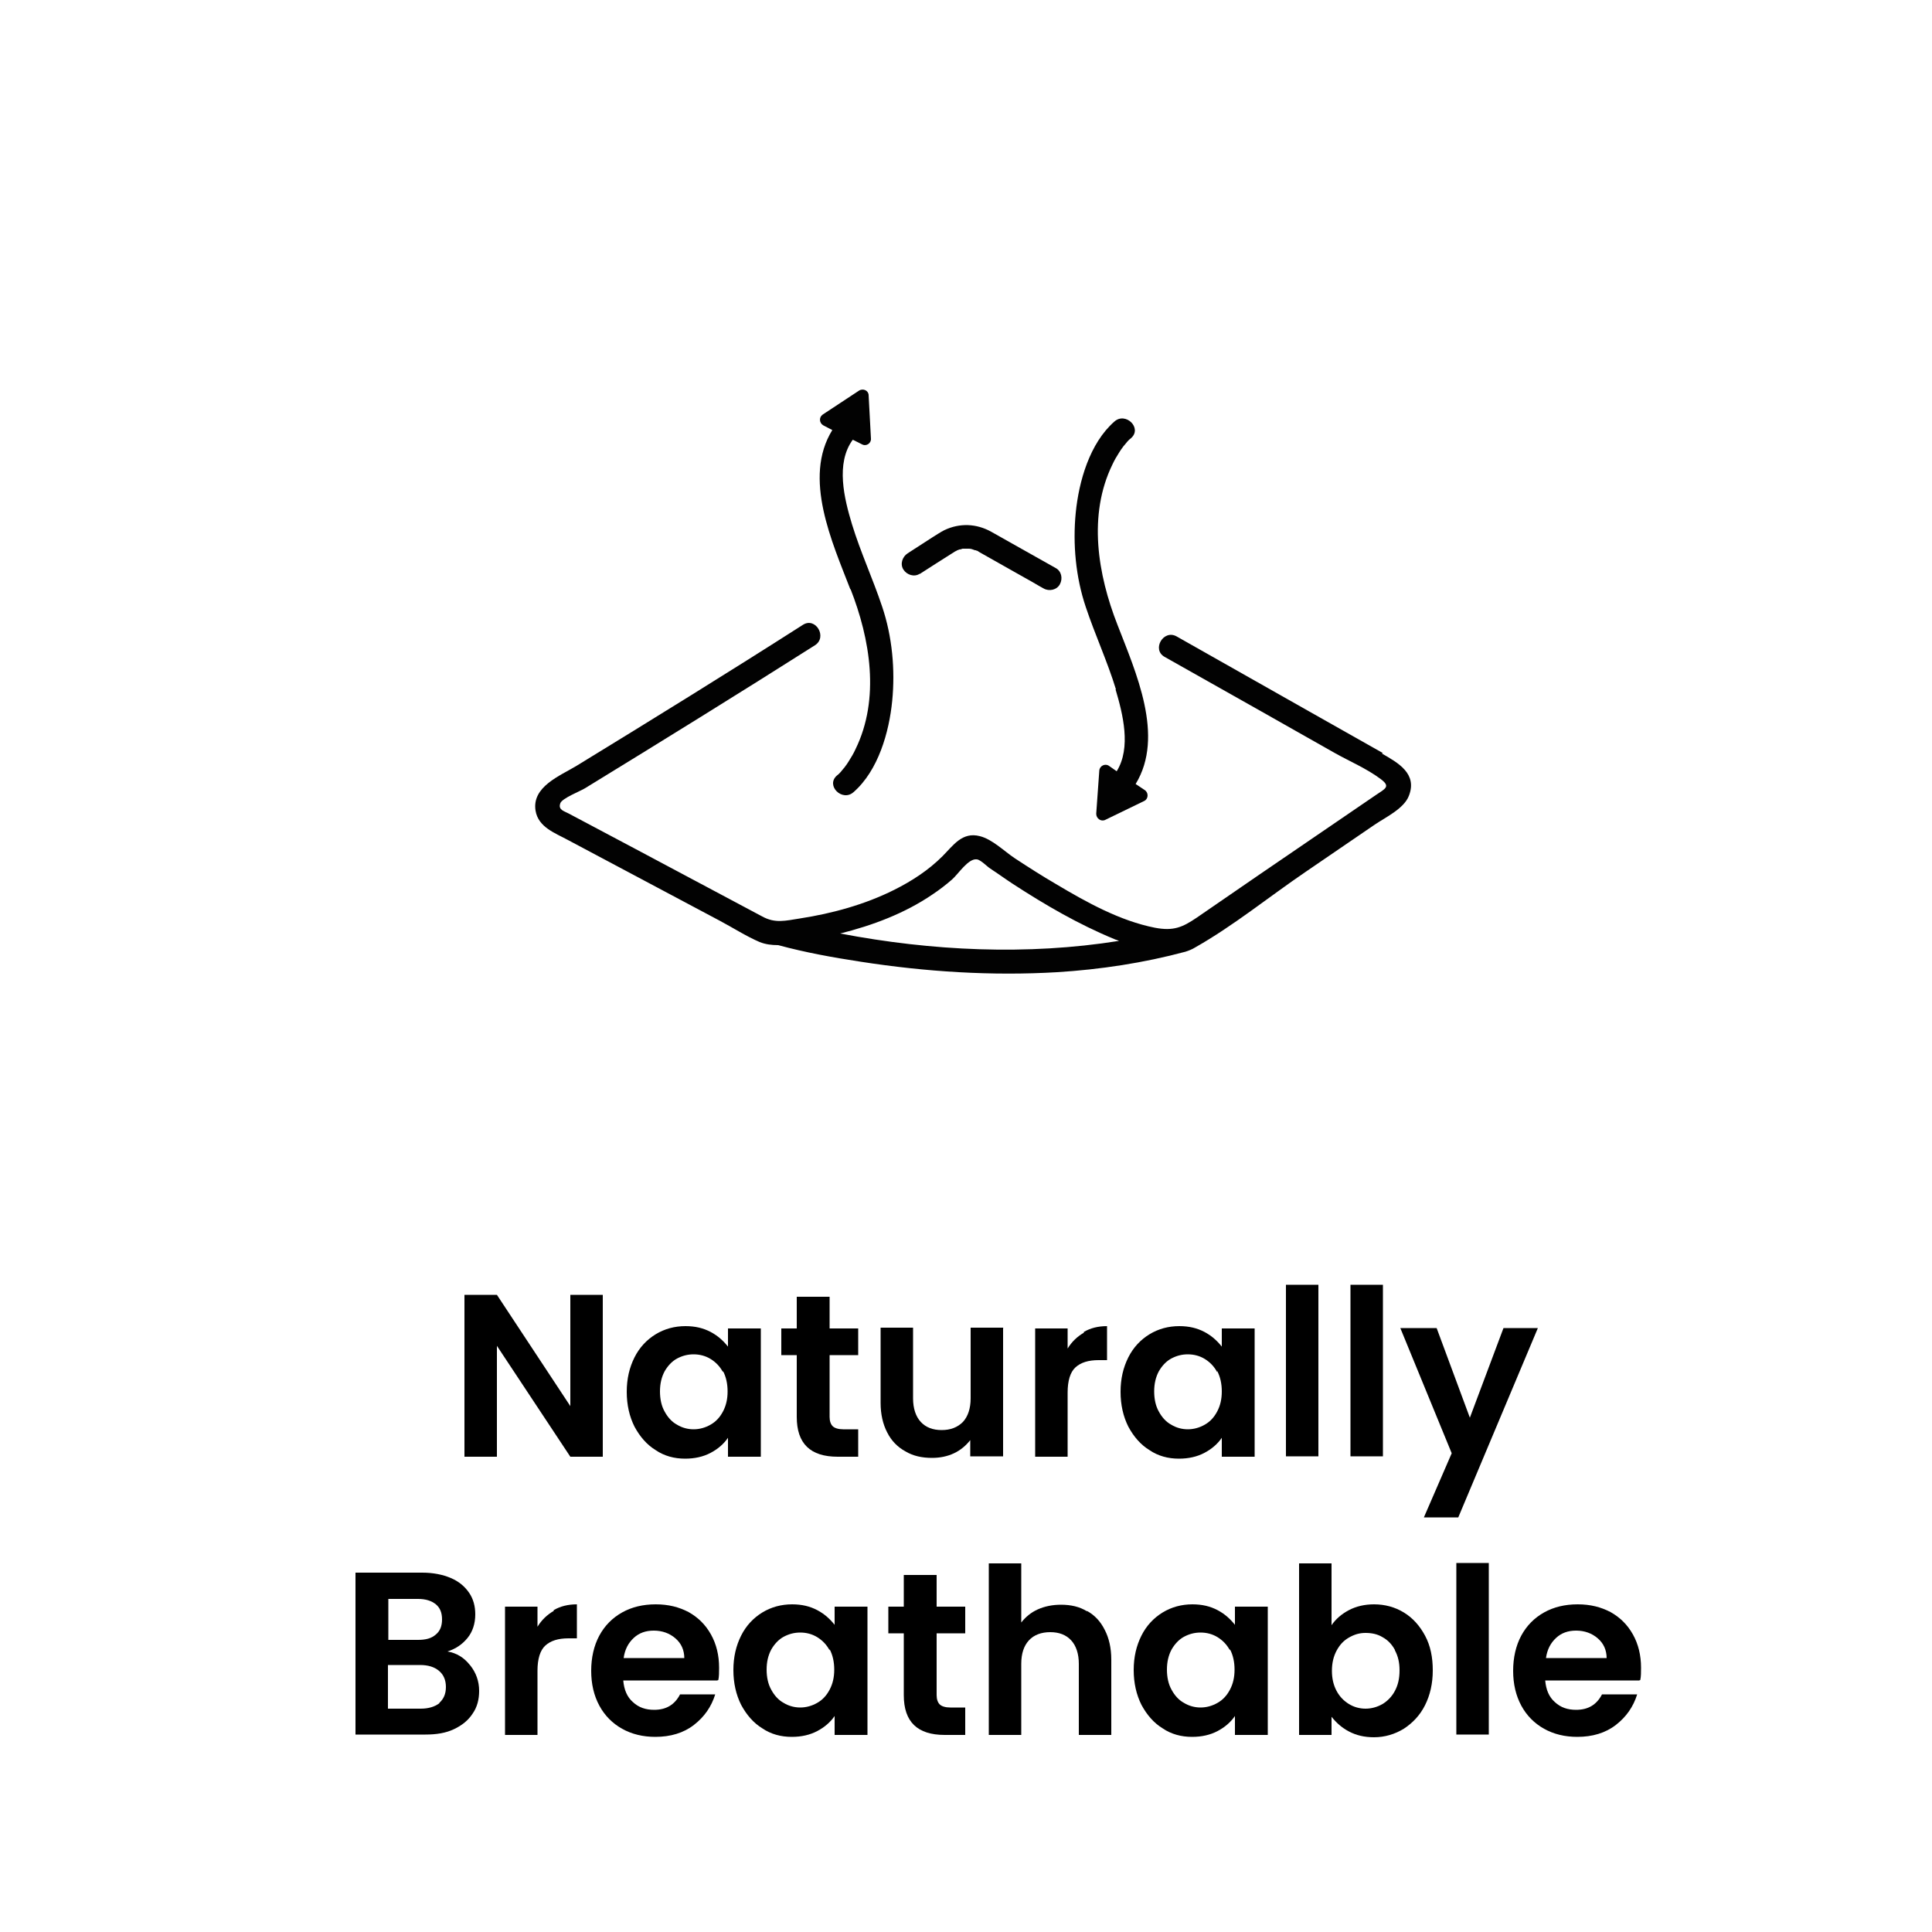 <svg viewBox="0 0 50 50" xmlns="http://www.w3.org/2000/svg" data-name="图层 1" id="_图层_1">
  <defs>
    <style>
      .cls-1 {
        fill: #020202;
      }

      .cls-2 {
        fill: none;
      }
    </style>
  </defs>
  <g>
    <path d="M23.81,14.85c.28-.18.56-.36.83-.53.03-.02.05-.03.08-.05,0,0,.09-.04.03-.02.03-.01.05-.02.08-.03.03,0,.05-.01.08-.02.01,0,.01,0,.01,0,0,0,0,0,.01,0,.03,0,.06,0,.08,0,0,0,.06,0,.07,0,.05,0,.1.02.15.04.01,0,.01,0,.02,0,0,0,0,0,.02.01,0,0,.02,0,.03.01.01,0,.02.01.03.02.41.23.83.47,1.24.7.15.08.29.17.44.25.14.08.34.04.42-.11.08-.15.04-.34-.11-.42-.37-.21-.75-.42-1.12-.63-.18-.1-.37-.21-.55-.31-.38-.21-.81-.23-1.21-.04-.1.05-.2.12-.3.18l-.65.42c-.14.09-.2.28-.11.42.09.14.28.2.42.11Z" class="cls-1"></path>
    <path d="M35.79,19.49c-.67-.38-1.33-.75-2-1.13l-3.34-1.89c-.34-.19-.65.34-.31.53.83.47,1.67.94,2.5,1.41.63.36,1.26.71,1.89,1.07.39.22.84.41,1.2.68.27.2.12.25-.13.42-.47.32-.95.65-1.42.97-1.07.73-2.14,1.46-3.21,2.2-.37.25-.6.35-1.08.26-.91-.18-1.77-.66-2.56-1.13-.36-.21-.72-.44-1.07-.67-.27-.18-.58-.49-.9-.57-.46-.12-.69.24-.97.52-.36.36-.79.64-1.25.87-.76.38-1.6.61-2.44.74-.38.06-.64.13-.97-.05-1.13-.6-2.25-1.2-3.38-1.8-.55-.29-1.09-.58-1.64-.87-.11-.06-.27-.09-.21-.26.04-.13.53-.32.64-.39,1.99-1.22,3.98-2.45,5.95-3.7.33-.21.02-.74-.31-.53-1.94,1.24-3.9,2.45-5.86,3.65-.43.26-1.16.54-1.06,1.16.07.43.51.58.84.76,1.31.7,2.62,1.39,3.93,2.09.34.18.68.4,1.03.55.15.06.31.08.48.08.7.19,1.42.32,2.14.43,1.68.26,3.38.37,5.08.27,1.12-.07,2.24-.24,3.32-.53,0,0,0,0,0,0,.09-.03.17-.06.25-.11.99-.56,1.91-1.31,2.85-1.95.6-.41,1.2-.82,1.8-1.23.28-.19.75-.41.88-.74.23-.58-.28-.86-.7-1.1ZM21.74,24.16c.84-.21,1.67-.52,2.39-1.01.18-.12.35-.25.51-.39.16-.14.42-.55.64-.52.1.01.27.19.35.24.2.13.39.27.59.4.83.54,1.69,1.04,2.61,1.42.04.02.09.03.13.05-2.38.38-4.85.26-7.21-.19Z" class="cls-1"></path>
    <path d="M22.01,15.24c.51,1.3.77,2.84.13,4.15-.05.11-.11.21-.18.32-.03.05-.06.09-.09.13-.05.07.01-.01-.04.05-.05.06-.1.13-.17.18-.3.26.14.69.43.43.64-.56.92-1.55,1-2.36.08-.81,0-1.67-.26-2.44-.24-.72-.56-1.41-.78-2.13-.2-.66-.43-1.58.02-2.19l.24.12c.11.06.24-.03.23-.15l-.06-1.12c0-.12-.14-.19-.25-.12l-.94.62c-.1.07-.09.22.02.28l.23.12c-.77,1.24,0,2.91.47,4.13Z" class="cls-1"></path>
    <path d="M28.87,17.84c.19.64.41,1.51.03,2.12l-.2-.14c-.1-.07-.24,0-.25.12l-.08,1.12c0,.12.12.21.23.16l1.01-.49c.11-.05.12-.21.02-.28l-.24-.16c.76-1.24,0-2.9-.47-4.12-.51-1.3-.77-2.84-.13-4.15.05-.11.11-.21.18-.32.03-.05.06-.09.09-.13.05-.07-.01.01.04-.05.05-.06.1-.13.17-.18.3-.26-.14-.69-.43-.43-.64.56-.92,1.55-1,2.36-.08.81,0,1.67.26,2.44.24.72.56,1.41.78,2.13Z" class="cls-1"></path>
  </g>
  <rect height="50" width="50" y="0" x="-.05" class="cls-2"></rect>
  <g>
    <path d="M15.6,37.7h-.84l-1.9-2.87v2.87h-.84v-4.19h.84l1.9,2.88v-2.88h.84v4.19Z"></path>
    <path d="M16.42,35.13c.13-.26.32-.46.55-.6.23-.14.49-.21.77-.21.25,0,.46.05.65.15.19.1.33.23.45.38v-.47h.85v3.32h-.85v-.49c-.11.16-.26.29-.45.39-.19.1-.41.15-.66.15-.28,0-.54-.07-.76-.22-.23-.14-.41-.35-.55-.61-.13-.26-.2-.56-.2-.9s.07-.63.2-.89ZM18.71,35.51c-.08-.15-.19-.26-.32-.34s-.28-.12-.44-.12-.3.04-.43.11-.24.19-.32.33c-.08.15-.12.32-.12.52s.04.38.12.52c.08.15.19.27.32.34.13.08.28.12.43.12s.3-.04.44-.12c.14-.08.24-.19.32-.34.08-.15.12-.32.12-.52s-.04-.38-.12-.53Z"></path>
    <path d="M21.47,35.06v1.61c0,.11.03.19.08.24.05.05.15.08.27.08h.39v.71h-.53c-.71,0-1.06-.34-1.06-1.03v-1.6h-.4v-.69h.4v-.82h.85v.82h.74v.69h-.74Z"></path>
    <path d="M25.96,34.37v3.32h-.85v-.42c-.11.14-.25.26-.42.34s-.36.12-.57.12c-.26,0-.49-.05-.69-.17-.2-.11-.36-.27-.47-.49-.11-.21-.17-.47-.17-.76v-1.95h.84v1.83c0,.26.07.47.2.61.13.14.31.21.54.21s.41-.07.55-.21c.13-.14.2-.35.2-.61v-1.83h.85Z"></path>
    <path d="M28.05,34.47c.17-.1.37-.15.6-.15v.88h-.22c-.26,0-.46.06-.6.19-.13.12-.2.34-.2.65v1.66h-.84v-3.32h.84v.52c.11-.18.25-.31.42-.41Z"></path>
    <path d="M29.2,35.13c.13-.26.32-.46.55-.6.23-.14.49-.21.77-.21.25,0,.46.05.65.15.19.1.33.23.45.38v-.47h.85v3.32h-.85v-.49c-.11.16-.26.29-.45.39-.19.1-.41.15-.66.15-.28,0-.54-.07-.76-.22-.23-.14-.41-.35-.55-.61-.13-.26-.2-.56-.2-.9s.07-.63.2-.89ZM31.5,35.51c-.08-.15-.19-.26-.32-.34s-.28-.12-.44-.12-.3.04-.43.11-.24.19-.32.33c-.08.15-.12.32-.12.52s.04.38.12.52c.08.15.19.27.32.34.13.08.28.12.43.12s.3-.04.44-.12c.14-.08.24-.19.32-.34.08-.15.12-.32.12-.52s-.04-.38-.12-.53Z"></path>
    <path d="M34.12,33.25v4.44h-.84v-4.44h.84Z"></path>
    <path d="M35.79,33.25v4.44h-.84v-4.44h.84Z"></path>
    <path d="M39.8,34.37l-2.06,4.9h-.89l.72-1.66-1.33-3.24h.94l.86,2.32.87-2.32h.89Z"></path>
    <path d="M12.17,43.1c.15.19.23.41.23.66,0,.22-.05.42-.17.59-.11.17-.27.3-.48.4-.21.1-.45.14-.74.14h-1.81v-4.19h1.73c.28,0,.53.05.74.14.21.09.36.22.47.38.11.16.16.35.16.56,0,.24-.07.45-.2.61s-.3.28-.52.35c.24.04.43.16.58.35ZM10.05,42.44h.77c.2,0,.35-.04.46-.14.11-.09.16-.22.16-.39s-.05-.3-.16-.39c-.11-.09-.26-.14-.46-.14h-.77v1.05ZM11.37,44.07c.11-.1.17-.23.17-.41s-.06-.32-.18-.42c-.12-.1-.28-.15-.49-.15h-.83v1.13h.85c.2,0,.36-.05.48-.14Z"></path>
    <path d="M14.33,41.67c.17-.1.37-.15.6-.15v.88h-.22c-.26,0-.46.06-.6.19-.13.12-.2.34-.2.65v1.66h-.84v-3.32h.84v.52c.11-.18.25-.31.42-.41Z"></path>
    <path d="M18.56,43.49h-2.43c.02.24.1.43.25.56.15.14.33.2.55.2.31,0,.53-.13.67-.4h.91c-.1.32-.28.58-.55.79-.27.21-.61.31-1,.31-.32,0-.61-.07-.86-.21s-.45-.34-.59-.6c-.14-.26-.21-.56-.21-.9s.07-.65.21-.91c.14-.26.34-.46.59-.6.25-.14.54-.21.87-.21s.6.07.85.2c.25.14.44.33.58.58.14.25.21.54.21.86,0,.12,0,.23-.02.32ZM17.71,42.92c0-.22-.08-.39-.23-.52-.15-.13-.34-.2-.56-.2-.21,0-.38.06-.52.19-.14.13-.23.3-.26.52h1.58Z"></path>
    <path d="M19.18,42.33c.13-.26.32-.46.55-.6.23-.14.49-.21.77-.21.25,0,.46.05.65.15.19.1.33.23.45.38v-.47h.85v3.32h-.85v-.49c-.11.16-.26.29-.45.39-.19.1-.41.15-.66.15-.28,0-.54-.07-.76-.22-.23-.14-.41-.35-.55-.61-.13-.26-.2-.56-.2-.9s.07-.63.2-.89ZM21.47,42.71c-.08-.15-.19-.26-.32-.34s-.28-.12-.44-.12-.3.04-.43.11-.24.19-.32.33c-.08.15-.12.32-.12.52s.04.38.12.52c.08.15.19.27.32.34.13.08.28.12.43.12s.3-.04.44-.12c.14-.08.24-.19.32-.34.08-.15.12-.32.12-.52s-.04-.38-.12-.53Z"></path>
    <path d="M24.24,42.26v1.61c0,.11.03.19.08.24.05.05.15.08.27.08h.39v.71h-.53c-.71,0-1.06-.34-1.06-1.03v-1.6h-.4v-.69h.4v-.82h.85v.82h.74v.69h-.74Z"></path>
    <path d="M28.13,41.69c.2.11.35.27.46.49.11.21.17.47.17.77v1.95h-.84v-1.84c0-.26-.07-.47-.2-.61-.13-.14-.31-.21-.54-.21s-.42.07-.55.21c-.13.14-.2.34-.2.61v1.84h-.84v-4.44h.84v1.53c.11-.14.25-.26.43-.34.18-.08.38-.12.6-.12.25,0,.48.05.67.17Z"></path>
    <path d="M29.54,42.33c.13-.26.32-.46.55-.6.23-.14.49-.21.77-.21.25,0,.46.05.65.15.19.1.33.23.45.38v-.47h.85v3.32h-.85v-.49c-.11.16-.26.29-.45.39-.19.1-.41.15-.66.15-.28,0-.54-.07-.76-.22-.23-.14-.41-.35-.55-.61-.13-.26-.2-.56-.2-.9s.07-.63.2-.89ZM31.83,42.71c-.08-.15-.19-.26-.32-.34s-.28-.12-.44-.12-.3.04-.43.11-.24.19-.32.33c-.08.15-.12.32-.12.52s.04.38.12.52c.08.15.19.27.32.34.13.08.28.12.43.12s.3-.04.44-.12c.14-.08.24-.19.32-.34.08-.15.12-.32.12-.52s-.04-.38-.12-.53Z"></path>
    <path d="M34.91,41.67c.19-.1.41-.15.65-.15.28,0,.54.07.77.21.23.14.41.34.55.6s.2.56.2.9-.07.64-.2.9c-.13.26-.32.46-.55.61-.23.14-.49.22-.77.22-.25,0-.46-.05-.65-.15-.19-.1-.33-.23-.45-.38v.47h-.84v-4.44h.84v1.6c.11-.16.26-.29.45-.39ZM36.1,42.7c-.08-.15-.19-.26-.32-.33-.13-.08-.28-.11-.44-.11s-.29.04-.43.12-.24.19-.32.34c-.08.15-.12.32-.12.52s.04.37.12.52c.08.15.19.26.32.34.13.08.28.12.43.12s.3-.04.44-.12c.13-.08.24-.19.32-.34.08-.15.12-.32.12-.53s-.04-.37-.12-.52Z"></path>
    <path d="M38.53,40.45v4.44h-.84v-4.44h.84Z"></path>
    <path d="M42.42,43.49h-2.43c.02.24.1.43.25.56.15.14.33.2.55.2.31,0,.53-.13.67-.4h.91c-.1.32-.28.58-.55.79-.27.21-.61.31-1,.31-.32,0-.61-.07-.86-.21s-.45-.34-.59-.6c-.14-.26-.21-.56-.21-.9s.07-.65.21-.91c.14-.26.34-.46.59-.6.25-.14.54-.21.87-.21s.6.07.85.2c.25.14.44.33.58.58.14.25.21.54.21.86,0,.12,0,.23-.02.32ZM41.58,42.92c0-.22-.08-.39-.23-.52-.15-.13-.34-.2-.56-.2-.21,0-.38.06-.52.19-.14.13-.23.3-.26.52h1.58Z"></path>
  </g>
</svg>